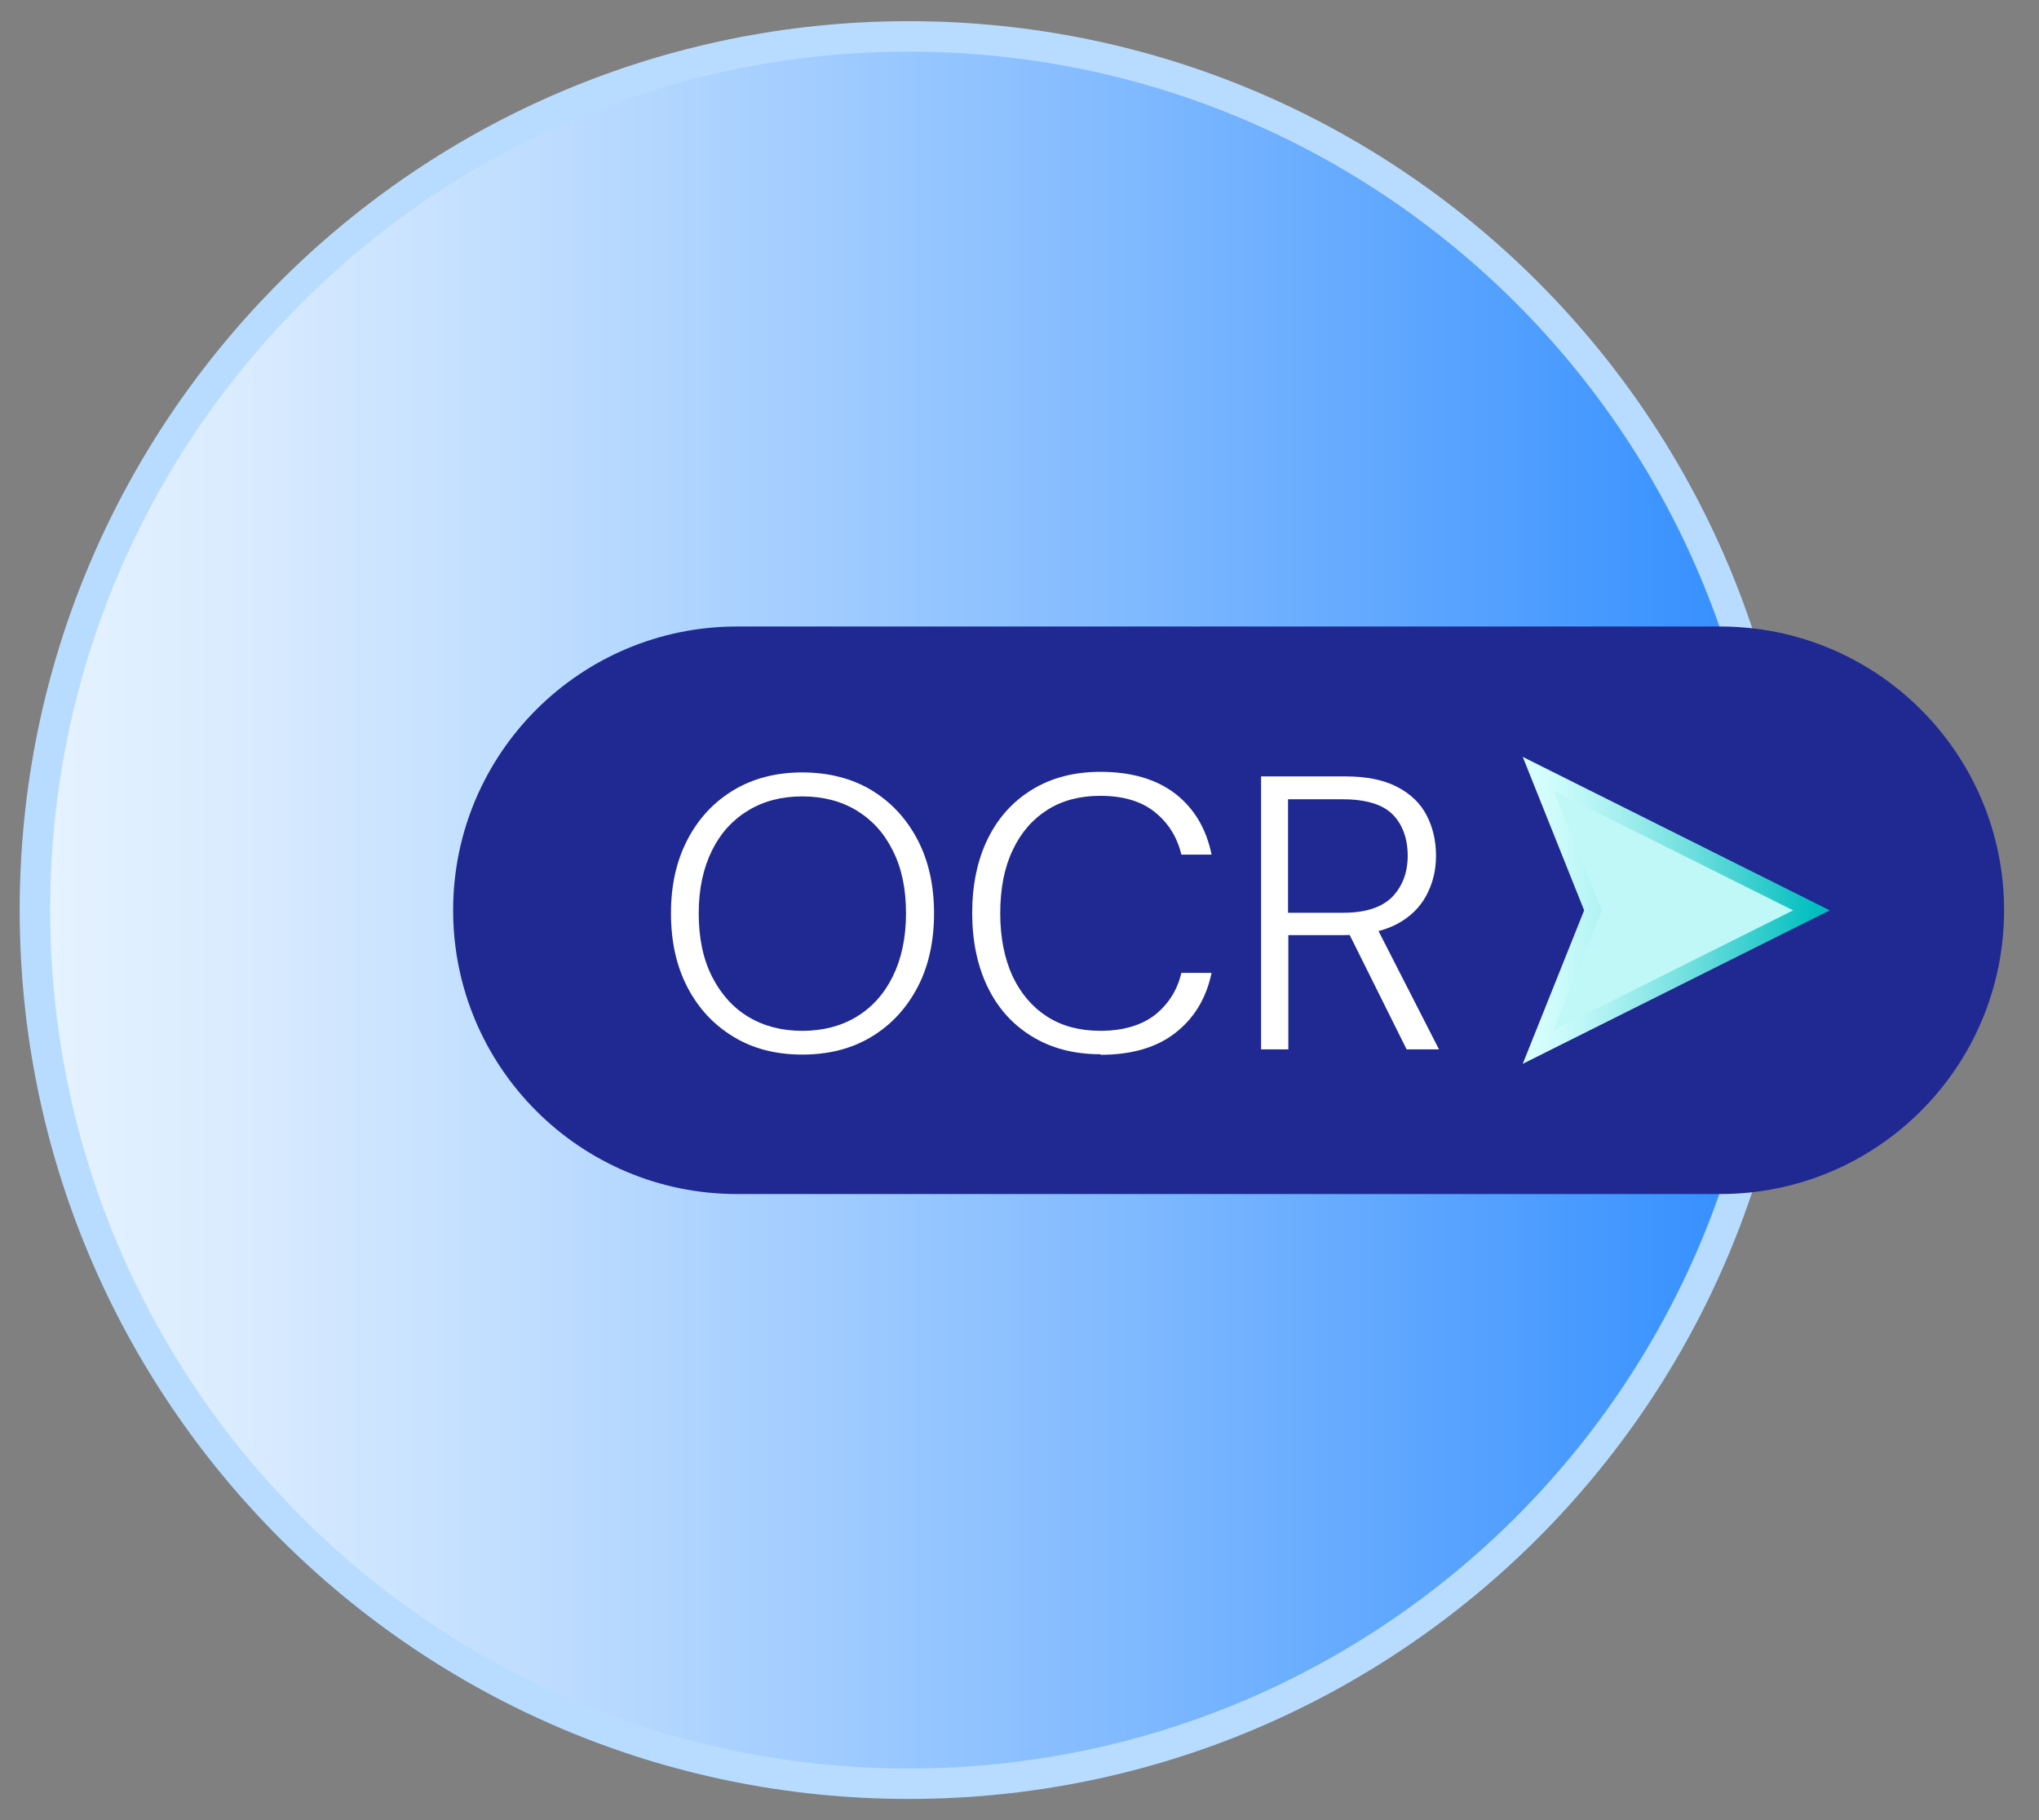 <svg width="56" height="50" viewBox="0 0 56 50" fill="none" xmlns="http://www.w3.org/2000/svg">
<rect x="0" y="0" width="56" height="50" fill="#808080" stroke="none"/>
<path d="M24.959 49C38.214 49 48.959 38.255 48.959 25C48.959 11.745 38.214 1 24.959 1C11.704 1 0.959 11.745 0.959 25C0.959 38.255 11.704 49 24.959 49Z" fill="url(#paint0_linear_12842_119769)" stroke="#B8DCFF" stroke-width="0.837" stroke-miterlimit="10"/>
<path d="M47.246 17.211H20.241C15.935 17.211 12.445 20.701 12.445 25.006C12.445 29.311 15.935 32.801 20.241 32.801H47.246C51.551 32.801 55.041 29.311 55.041 25.006C55.041 20.701 51.551 17.211 47.246 17.211Z" fill="#1F2991"/>
<path d="M22.033 28.97C21.307 28.97 20.678 28.807 20.145 28.481C19.605 28.155 19.183 27.704 18.879 27.119C18.576 26.534 18.428 25.86 18.428 25.09C18.428 24.32 18.576 23.654 18.879 23.07C19.183 22.485 19.605 22.033 20.145 21.707C20.686 21.382 21.315 21.219 22.033 21.219C22.751 21.219 23.395 21.382 23.935 21.707C24.476 22.033 24.898 22.492 25.201 23.07C25.505 23.654 25.653 24.328 25.653 25.09C25.653 25.853 25.505 26.541 25.201 27.119C24.898 27.696 24.476 28.155 23.935 28.481C23.395 28.807 22.766 28.97 22.033 28.97ZM22.033 28.318C22.596 28.318 23.091 28.192 23.521 27.933C23.95 27.674 24.283 27.304 24.52 26.823C24.757 26.341 24.883 25.764 24.883 25.09C24.883 24.417 24.765 23.847 24.52 23.366C24.283 22.884 23.95 22.522 23.521 22.262C23.091 22.003 22.596 21.878 22.033 21.878C21.47 21.878 20.982 22.003 20.552 22.262C20.123 22.522 19.79 22.884 19.553 23.366C19.316 23.847 19.19 24.417 19.19 25.09C19.19 25.764 19.309 26.341 19.553 26.823C19.797 27.304 20.123 27.674 20.552 27.933C20.982 28.192 21.478 28.318 22.033 28.318Z" fill="white"/>
<path d="M30.225 28.961C29.499 28.961 28.878 28.798 28.345 28.473C27.812 28.147 27.404 27.695 27.123 27.111C26.842 26.526 26.701 25.852 26.701 25.082C26.701 24.312 26.842 23.631 27.123 23.054C27.404 22.476 27.812 22.017 28.345 21.692C28.878 21.366 29.499 21.203 30.225 21.203C31.069 21.203 31.75 21.403 32.268 21.795C32.786 22.195 33.127 22.75 33.275 23.476H32.446C32.327 22.987 32.083 22.602 31.713 22.306C31.343 22.01 30.847 21.862 30.218 21.862C29.662 21.862 29.174 21.988 28.767 22.247C28.359 22.506 28.034 22.876 27.812 23.357C27.582 23.838 27.471 24.416 27.471 25.09C27.471 25.763 27.59 26.341 27.812 26.822C28.041 27.303 28.359 27.673 28.767 27.932C29.174 28.191 29.662 28.317 30.218 28.317C30.847 28.317 31.343 28.169 31.72 27.881C32.09 27.584 32.335 27.199 32.446 26.726H33.275C33.127 27.436 32.786 27.984 32.268 28.384C31.75 28.784 31.061 28.976 30.225 28.976V28.961Z" fill="white"/>
<path d="M34.635 28.827V21.328H36.952C37.529 21.328 38.003 21.424 38.373 21.617C38.743 21.809 39.01 22.068 39.18 22.394C39.35 22.72 39.439 23.09 39.439 23.505C39.439 23.919 39.35 24.267 39.173 24.6C38.995 24.933 38.721 25.2 38.351 25.392C37.981 25.585 37.492 25.688 36.907 25.688H35.383V28.827H34.635ZM35.383 25.074H36.893C37.507 25.074 37.951 24.926 38.24 24.637C38.521 24.341 38.662 23.963 38.662 23.505C38.662 23.046 38.521 22.646 38.247 22.372C37.973 22.098 37.514 21.957 36.878 21.957H35.375V25.074H35.383ZM38.632 28.827L36.952 25.451H37.796L39.521 28.827H38.632Z" fill="white"/>
<path d="M42.25 28.758L43.75 25.008L42.25 21.258L49.75 25.008L42.25 28.758Z" fill="#BFF8F7" stroke="url(#paint1_linear_12842_119769)" stroke-width="0.45"/>
<defs>
<linearGradient id="paint0_linear_12842_119769" x1="0.959" y1="25" x2="48.959" y2="25" gradientUnits="userSpaceOnUse">
<stop stop-color="#E6F3FF"/>
<stop offset="0.12" stop-color="#D9EBFF"/>
<stop offset="0.33" stop-color="#B7D9FF"/>
<stop offset="0.62" stop-color="#81BAFF"/>
<stop offset="0.97" stop-color="#3690FF"/>
<stop offset="1" stop-color="#308DFF"/>
</linearGradient>
<linearGradient id="paint1_linear_12842_119769" x1="42.1" y1="24.633" x2="49.9" y2="24.633" gradientUnits="userSpaceOnUse">
<stop stop-color="#D7FFFE"/>
<stop offset="0.1" stop-color="#CAFBFA"/>
<stop offset="0.29" stop-color="#A8F0F0"/>
<stop offset="0.54" stop-color="#72E0DF"/>
<stop offset="0.85" stop-color="#27C9C9"/>
<stop offset="1" stop-color="#00BEBE"/>
</linearGradient>
</defs>
</svg>
